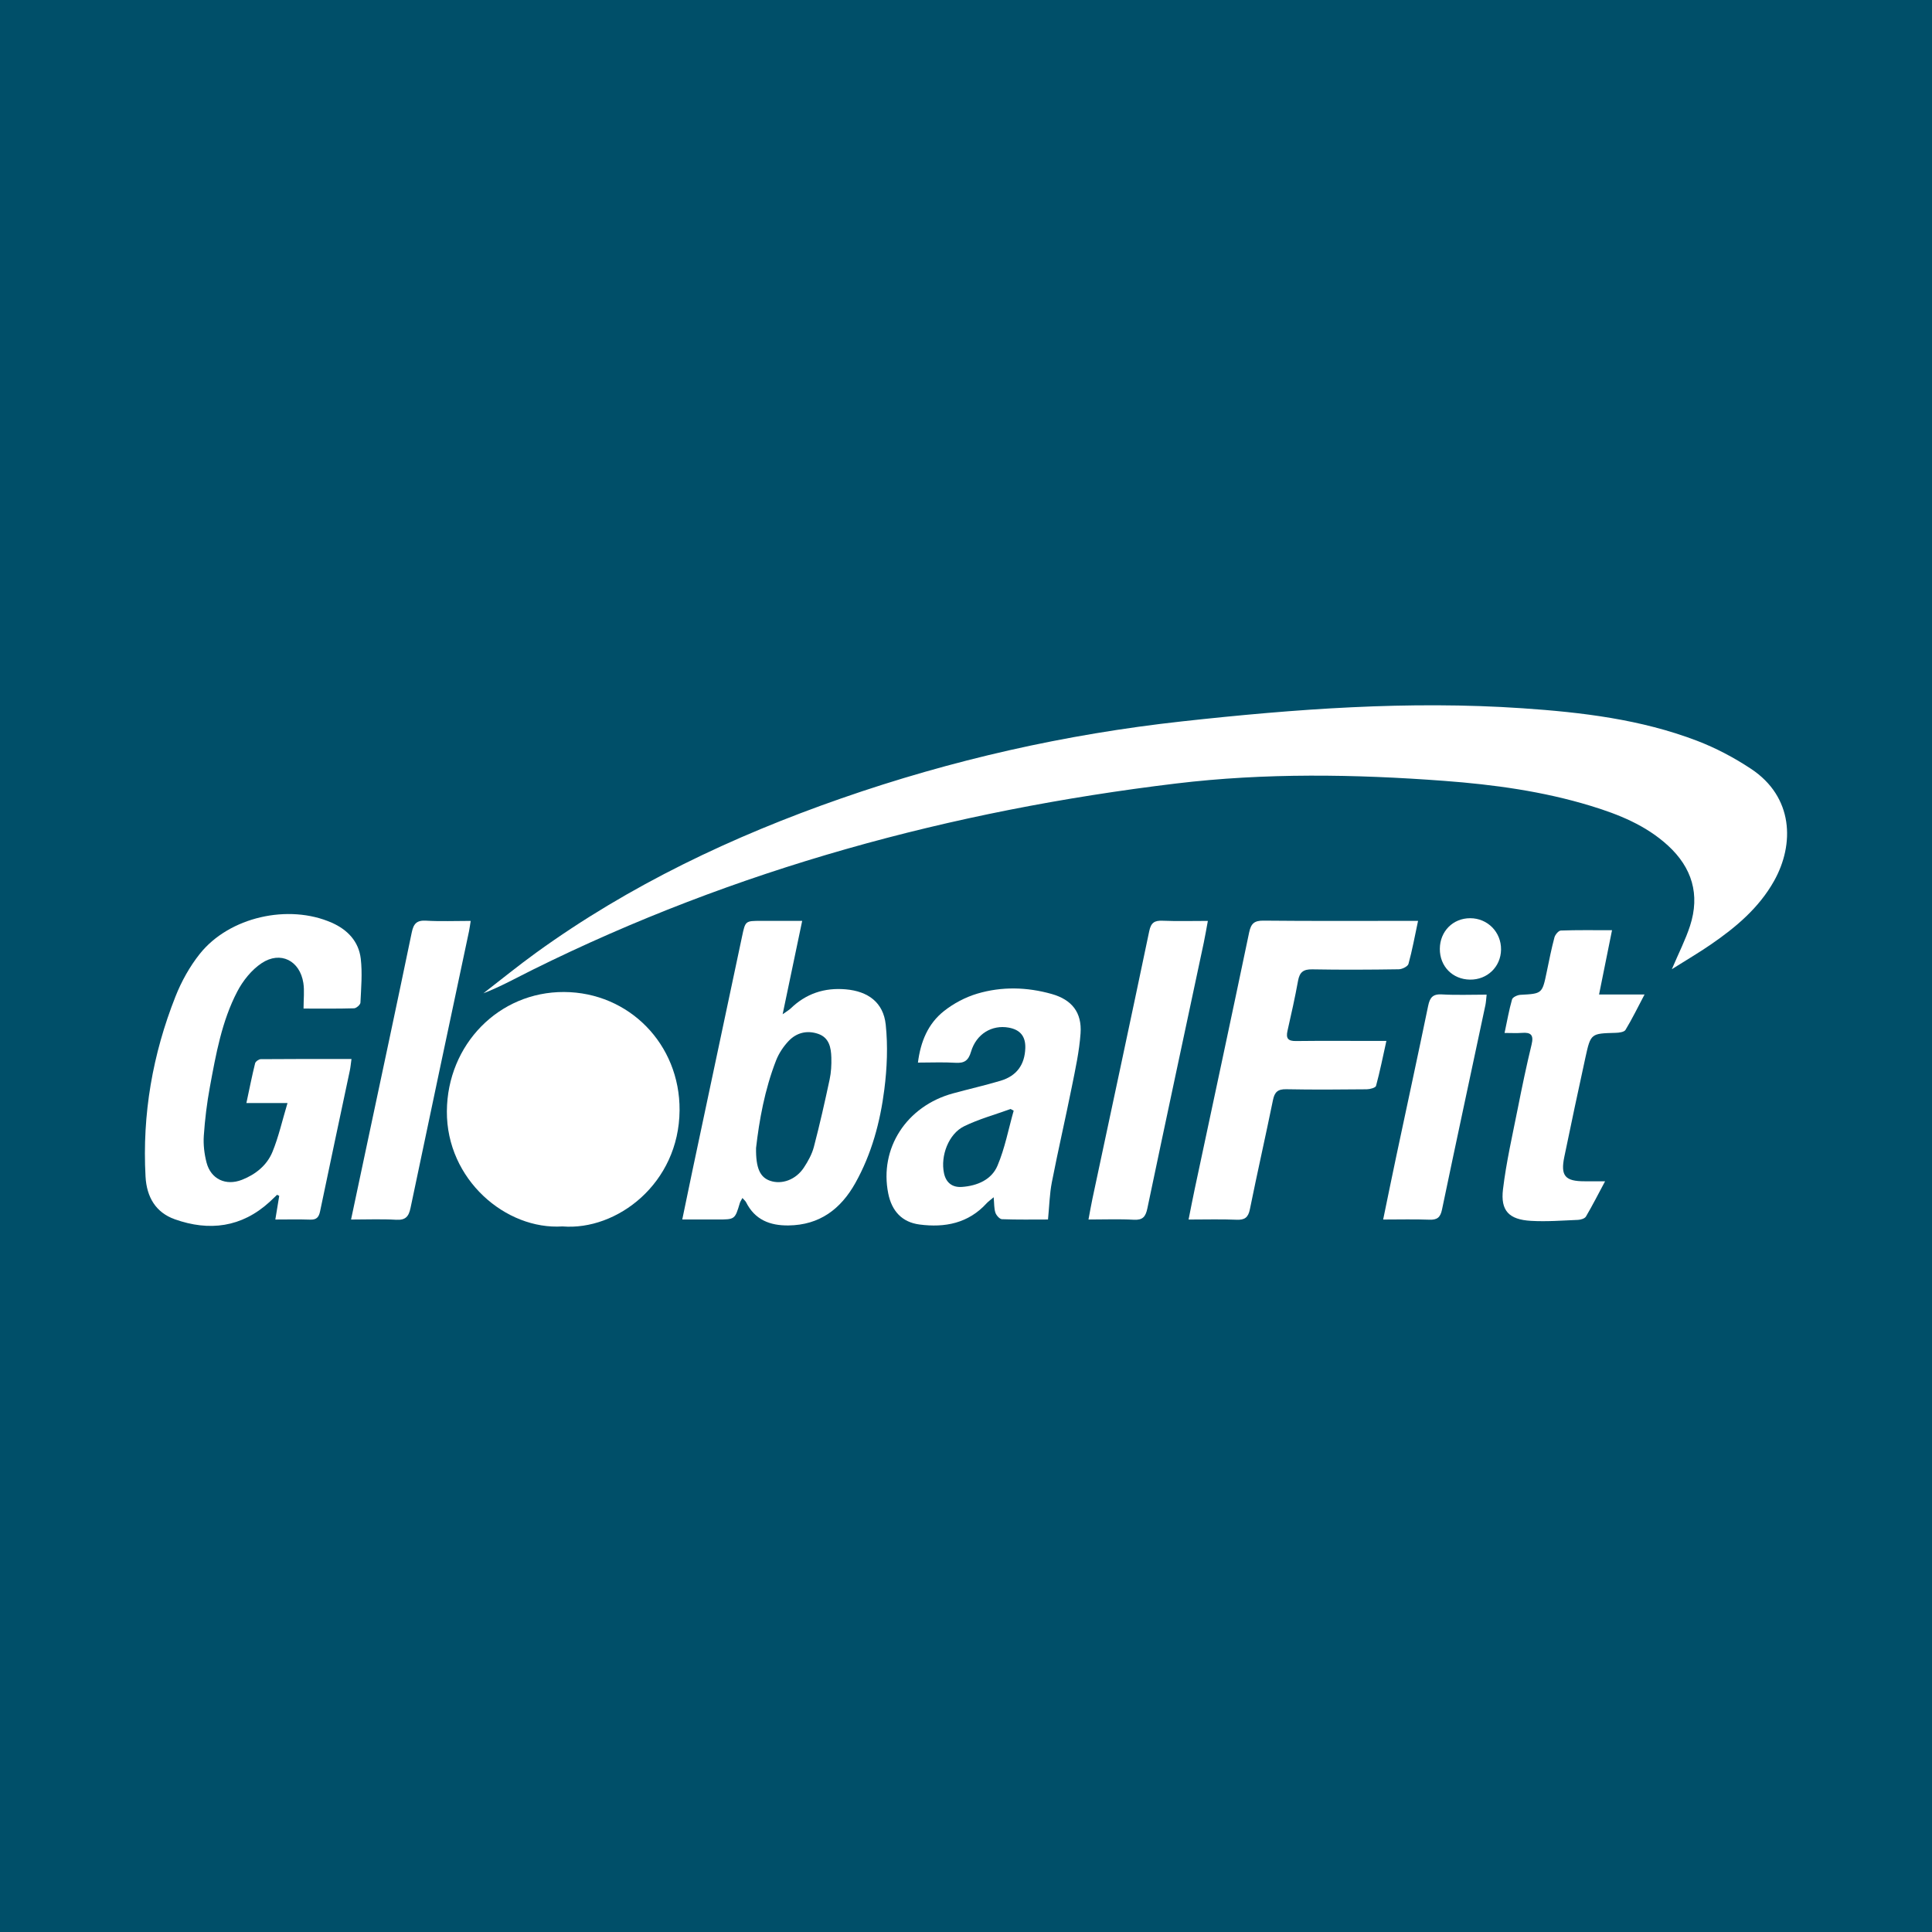 <?xml version="1.0" encoding="utf-8"?>
<!-- Generator: Adobe Illustrator 17.0.0, SVG Export Plug-In . SVG Version: 6.00 Build 0)  -->
<!DOCTYPE svg PUBLIC "-//W3C//DTD SVG 1.1//EN" "http://www.w3.org/Graphics/SVG/1.1/DTD/svg11.dtd">
<svg version="1.1" id="Layer_1" xmlns="http://www.w3.org/2000/svg" xmlns:xlink="http://www.w3.org/1999/xlink" x="0px" y="0px"
	 width="200px" height="200px" viewBox="0 0 200 200" enable-background="new 0 0 200 200" xml:space="preserve">
<rect fill="#004F69" width="200" height="200"/>
<g>
	<path fill="#FFFFFF" d="M173.07,100.33c0.716-1.686,1.416-3.05,1.883-4.489c1.049-3.236,0.207-6.026-2.287-8.311
		c-2.287-2.095-5.091-3.221-7.996-4.107c-4.943-1.508-10.033-2.204-15.168-2.588c-9.263-0.693-18.535-0.838-27.771,0.275
		c-23.246,2.803-45.568,8.852-66.61,19.289c-1.67,0.828-3.299,1.74-5.085,2.429c1.816-1.402,3.597-2.853,5.455-4.197
		c9.678-7,20.345-12.061,31.584-15.978c11.459-3.993,23.233-6.65,35.286-7.976c11.71-1.288,23.449-2.16,35.244-1.358
		c6.149,0.418,12.258,1.146,18.058,3.361c1.959,0.748,3.862,1.755,5.611,2.915c4.381,2.907,4.512,7.789,2.379,11.596
		c-1.568,2.798-3.96,4.806-6.554,6.587C175.853,98.635,174.544,99.401,173.07,100.33z"/>
	<path fill="#FFFFFF" d="M58.229,126.958c-5.861,0.384-12.016-4.854-11.969-11.924c0.046-6.906,5.385-12.373,12.131-12.342
		c6.723,0.03,12.004,5.405,11.958,12.243C70.298,122.536,63.833,127.42,58.229,126.958z"/>
	<path fill="#FFFFFF" d="M31.423,104.407c0-0.998,0.104-1.84-0.02-2.647c-0.356-2.315-2.365-3.347-4.316-2.054
		c-1.04,0.689-1.935,1.809-2.521,2.93c-1.608,3.078-2.212,6.492-2.837,9.873c-0.309,1.669-0.515,3.365-0.631,5.058
		c-0.063,0.917,0.051,1.883,0.282,2.776c0.448,1.728,2.007,2.446,3.674,1.787c1.414-0.558,2.58-1.499,3.15-2.885
		c0.637-1.551,1.004-3.213,1.558-5.058c-1.543,0-2.8,0-4.256,0c0.322-1.505,0.581-2.818,0.902-4.115
		c0.046-0.186,0.385-0.425,0.591-0.427c3.081-0.027,6.163-0.019,9.386-0.019c-0.067,0.478-0.097,0.844-0.172,1.199
		c-1.027,4.857-2.07,9.711-3.079,14.571c-0.13,0.625-0.378,0.883-1.03,0.86c-1.165-0.042-2.333-0.012-3.602-0.012
		c0.153-0.93,0.278-1.689,0.403-2.448c-0.074-0.037-0.147-0.074-0.221-0.112c-0.261,0.249-0.518,0.503-0.785,0.746
		c-2.893,2.633-6.245,3.054-9.799,1.791c-1.961-0.697-2.918-2.276-3.035-4.425c-0.351-6.454,0.735-12.667,3.103-18.647
		c0.618-1.561,1.472-3.098,2.516-4.408c3.048-3.822,9.18-5.198,13.665-3.22c1.633,0.72,2.788,1.944,2.996,3.724
		c0.175,1.497,0.038,3.034-0.033,4.55c-0.01,0.213-0.422,0.577-0.657,0.584C34.962,104.43,33.267,104.407,31.423,104.407z"/>
	<path fill="#FFFFFF" d="M83.042,95.329c-0.68,3.246-1.32,6.305-2.024,9.667c0.464-0.332,0.666-0.441,0.825-0.594
		c1.596-1.546,3.502-2.177,5.704-1.987c2.312,0.199,3.901,1.355,4.143,3.653c0.233,2.211,0.138,4.5-0.144,6.712
		c-0.43,3.38-1.314,6.673-3.001,9.687c-1.515,2.707-3.711,4.354-6.926,4.391c-1.913,0.022-3.473-0.584-4.382-2.396
		c-0.071-0.141-0.209-0.247-0.382-0.445c-0.12,0.228-0.219,0.361-0.264,0.511c-0.513,1.712-0.511,1.713-2.308,1.714
		c-1.166,0.001-2.333,0-3.656,0c0.374-1.802,0.705-3.423,1.048-5.041c1.711-8.078,3.429-16.154,5.137-24.233
		c0.347-1.64,0.332-1.641,1.969-1.639C80.157,95.331,81.53,95.329,83.042,95.329z M78.267,118.834
		c-0.033,2.104,0.422,3.033,1.435,3.393c1.215,0.431,2.68-0.09,3.515-1.358c0.434-0.658,0.837-1.386,1.035-2.14
		c0.606-2.31,1.131-4.642,1.63-6.978c0.158-0.739,0.201-1.518,0.178-2.275c-0.03-1.03-0.22-2.063-1.373-2.455
		c-1.151-0.391-2.238-0.117-3.057,0.751c-0.535,0.567-1.001,1.267-1.285,1.991C79.15,112.817,78.59,116.025,78.267,118.834z"/>
	<path fill="#FFFFFF" d="M146.797,95.329c-0.348,1.632-0.606,3.062-0.993,4.456c-0.074,0.266-0.655,0.55-1.006,0.555
		c-2.984,0.045-5.97,0.061-8.953,0.007c-0.909-0.016-1.307,0.283-1.468,1.169c-0.316,1.74-0.703,3.468-1.095,5.193
		c-0.177,0.778,0.05,1.068,0.868,1.058c2.672-0.032,5.344-0.012,8.017-0.011c0.374,0,0.749,0,1.352,0
		c-0.368,1.661-0.669,3.172-1.072,4.655c-0.053,0.195-0.628,0.348-0.963,0.352c-2.776,0.027-5.553,0.05-8.329-0.006
		c-0.875-0.018-1.208,0.29-1.377,1.12c-0.771,3.773-1.625,7.529-2.389,11.303c-0.174,0.86-0.536,1.123-1.391,1.086
		c-1.585-0.068-3.175-0.02-4.957-0.02c0.23-1.144,0.421-2.147,0.633-3.145c1.884-8.857,3.786-17.71,5.637-26.574
		c0.194-0.927,0.535-1.233,1.493-1.223c4.893,0.05,9.787,0.024,14.68,0.024C145.859,95.329,146.234,95.329,146.797,95.329z"/>
	<path fill="#FFFFFF" d="M108.489,126.242c-1.582,0-3.176,0.03-4.767-0.031c-0.243-0.009-0.586-0.398-0.679-0.678
		c-0.145-0.436-0.115-0.93-0.178-1.594c-0.345,0.293-0.56,0.439-0.73,0.625c-1.893,2.075-4.32,2.542-6.949,2.197
		c-1.804-0.237-2.866-1.385-3.234-3.206c-0.943-4.668,1.88-9.048,6.693-10.365c1.641-0.449,3.302-0.825,4.931-1.31
		c1.674-0.498,2.511-1.667,2.563-3.391c0.036-1.201-0.524-1.892-1.708-2.108c-1.738-0.318-3.365,0.644-3.912,2.494
		c-0.271,0.917-0.69,1.202-1.606,1.144c-1.239-0.078-2.486-0.019-3.889-0.019c0.278-2.201,1.059-4.035,2.682-5.324
		c1.006-0.799,2.229-1.447,3.459-1.813c2.541-0.756,5.158-0.687,7.713,0.037c2.089,0.592,3.131,1.918,2.981,4.069
		c-0.13,1.858-0.535,3.702-0.903,5.535c-0.663,3.301-1.424,6.583-2.07,9.888C108.651,123.603,108.626,124.854,108.489,126.242z
		 M104.936,114.976c-0.106-0.058-0.212-0.115-0.319-0.173c-1.61,0.585-3.283,1.041-4.814,1.789c-1.608,0.785-2.46,3.067-2.081,4.854
		c0.207,0.979,0.849,1.498,1.865,1.424c1.586-0.115,3.056-0.746,3.671-2.194C104.028,118.865,104.395,116.884,104.936,114.976z"/>
	<path fill="#FFFFFF" d="M155.752,106.931c0.271-1.271,0.466-2.391,0.777-3.477c0.065-0.227,0.556-0.452,0.861-0.469
		c2.261-0.123,2.258-0.108,2.731-2.388c0.247-1.189,0.482-2.383,0.794-3.555c0.076-0.287,0.426-0.705,0.663-0.713
		c1.692-0.062,3.386-0.033,5.298-0.033c-0.455,2.256-0.88,4.365-1.342,6.653c1.589,0,3.02,0,4.71,0
		c-0.729,1.382-1.299,2.556-1.974,3.667c-0.139,0.228-0.669,0.294-1.023,0.303c-2.551,0.069-2.575,0.053-3.124,2.552
		c-0.751,3.424-1.473,6.854-2.185,10.286c-0.408,1.966,0.082,2.534,2.102,2.529c0.646-0.002,1.291,0,2.118,0
		c-0.7,1.309-1.305,2.5-1.981,3.65c-0.122,0.207-0.53,0.333-0.812,0.345c-1.627,0.068-3.263,0.197-4.883,0.102
		c-2.264-0.132-3.16-1.04-2.893-3.262c0.338-2.817,0.98-5.598,1.533-8.387c0.438-2.213,0.899-4.423,1.43-6.614
		c0.238-0.984-0.08-1.27-1.007-1.196C157.005,106.966,156.457,106.931,155.752,106.931z"/>
	<path fill="#FFFFFF" d="M36.341,126.246c0.559-2.637,1.076-5.072,1.592-7.507c1.57-7.401,3.156-14.798,4.69-22.206
		c0.189-0.912,0.511-1.282,1.484-1.225c1.482,0.087,2.972,0.023,4.62,0.023c-0.071,0.437-0.11,0.762-0.177,1.081
		c-2.021,9.54-4.054,19.078-6.05,28.624c-0.188,0.901-0.514,1.289-1.492,1.233C39.503,126.182,37.988,126.246,36.341,126.246z"/>
	<path fill="#FFFFFF" d="M112.679,126.244c0.156-0.822,0.27-1.496,0.412-2.163c1.965-9.23,3.947-18.456,5.878-27.693
		c0.184-0.881,0.549-1.109,1.387-1.074c1.514,0.063,3.033,0.018,4.681,0.018c-0.159,0.855-0.276,1.563-0.425,2.264
		c-1.949,9.163-3.914,18.322-5.836,27.49c-0.181,0.864-0.471,1.233-1.411,1.181C115.853,126.182,114.333,126.244,112.679,126.244z"
		/>
	<path fill="#FFFFFF" d="M153.896,102.965c-0.054,0.477-0.064,0.784-0.127,1.08c-1.5,7.056-3.02,14.108-4.493,21.169
		c-0.169,0.81-0.494,1.079-1.307,1.048c-1.549-0.059-3.102-0.017-4.785-0.017c0.474-2.289,0.906-4.42,1.357-6.547
		c1.101-5.191,2.227-10.377,3.301-15.573c0.177-0.855,0.475-1.238,1.421-1.184C150.771,103.028,152.288,102.965,153.896,102.965z"/>
	<path fill="#FFFFFF" d="M149.051,98.221c0.011-1.811,1.36-3.171,3.145-3.168c1.804,0.002,3.219,1.445,3.192,3.256
		c-0.026,1.776-1.429,3.128-3.22,3.101C150.361,101.383,149.04,100.032,149.051,98.221z"/>
</g>
</svg>
